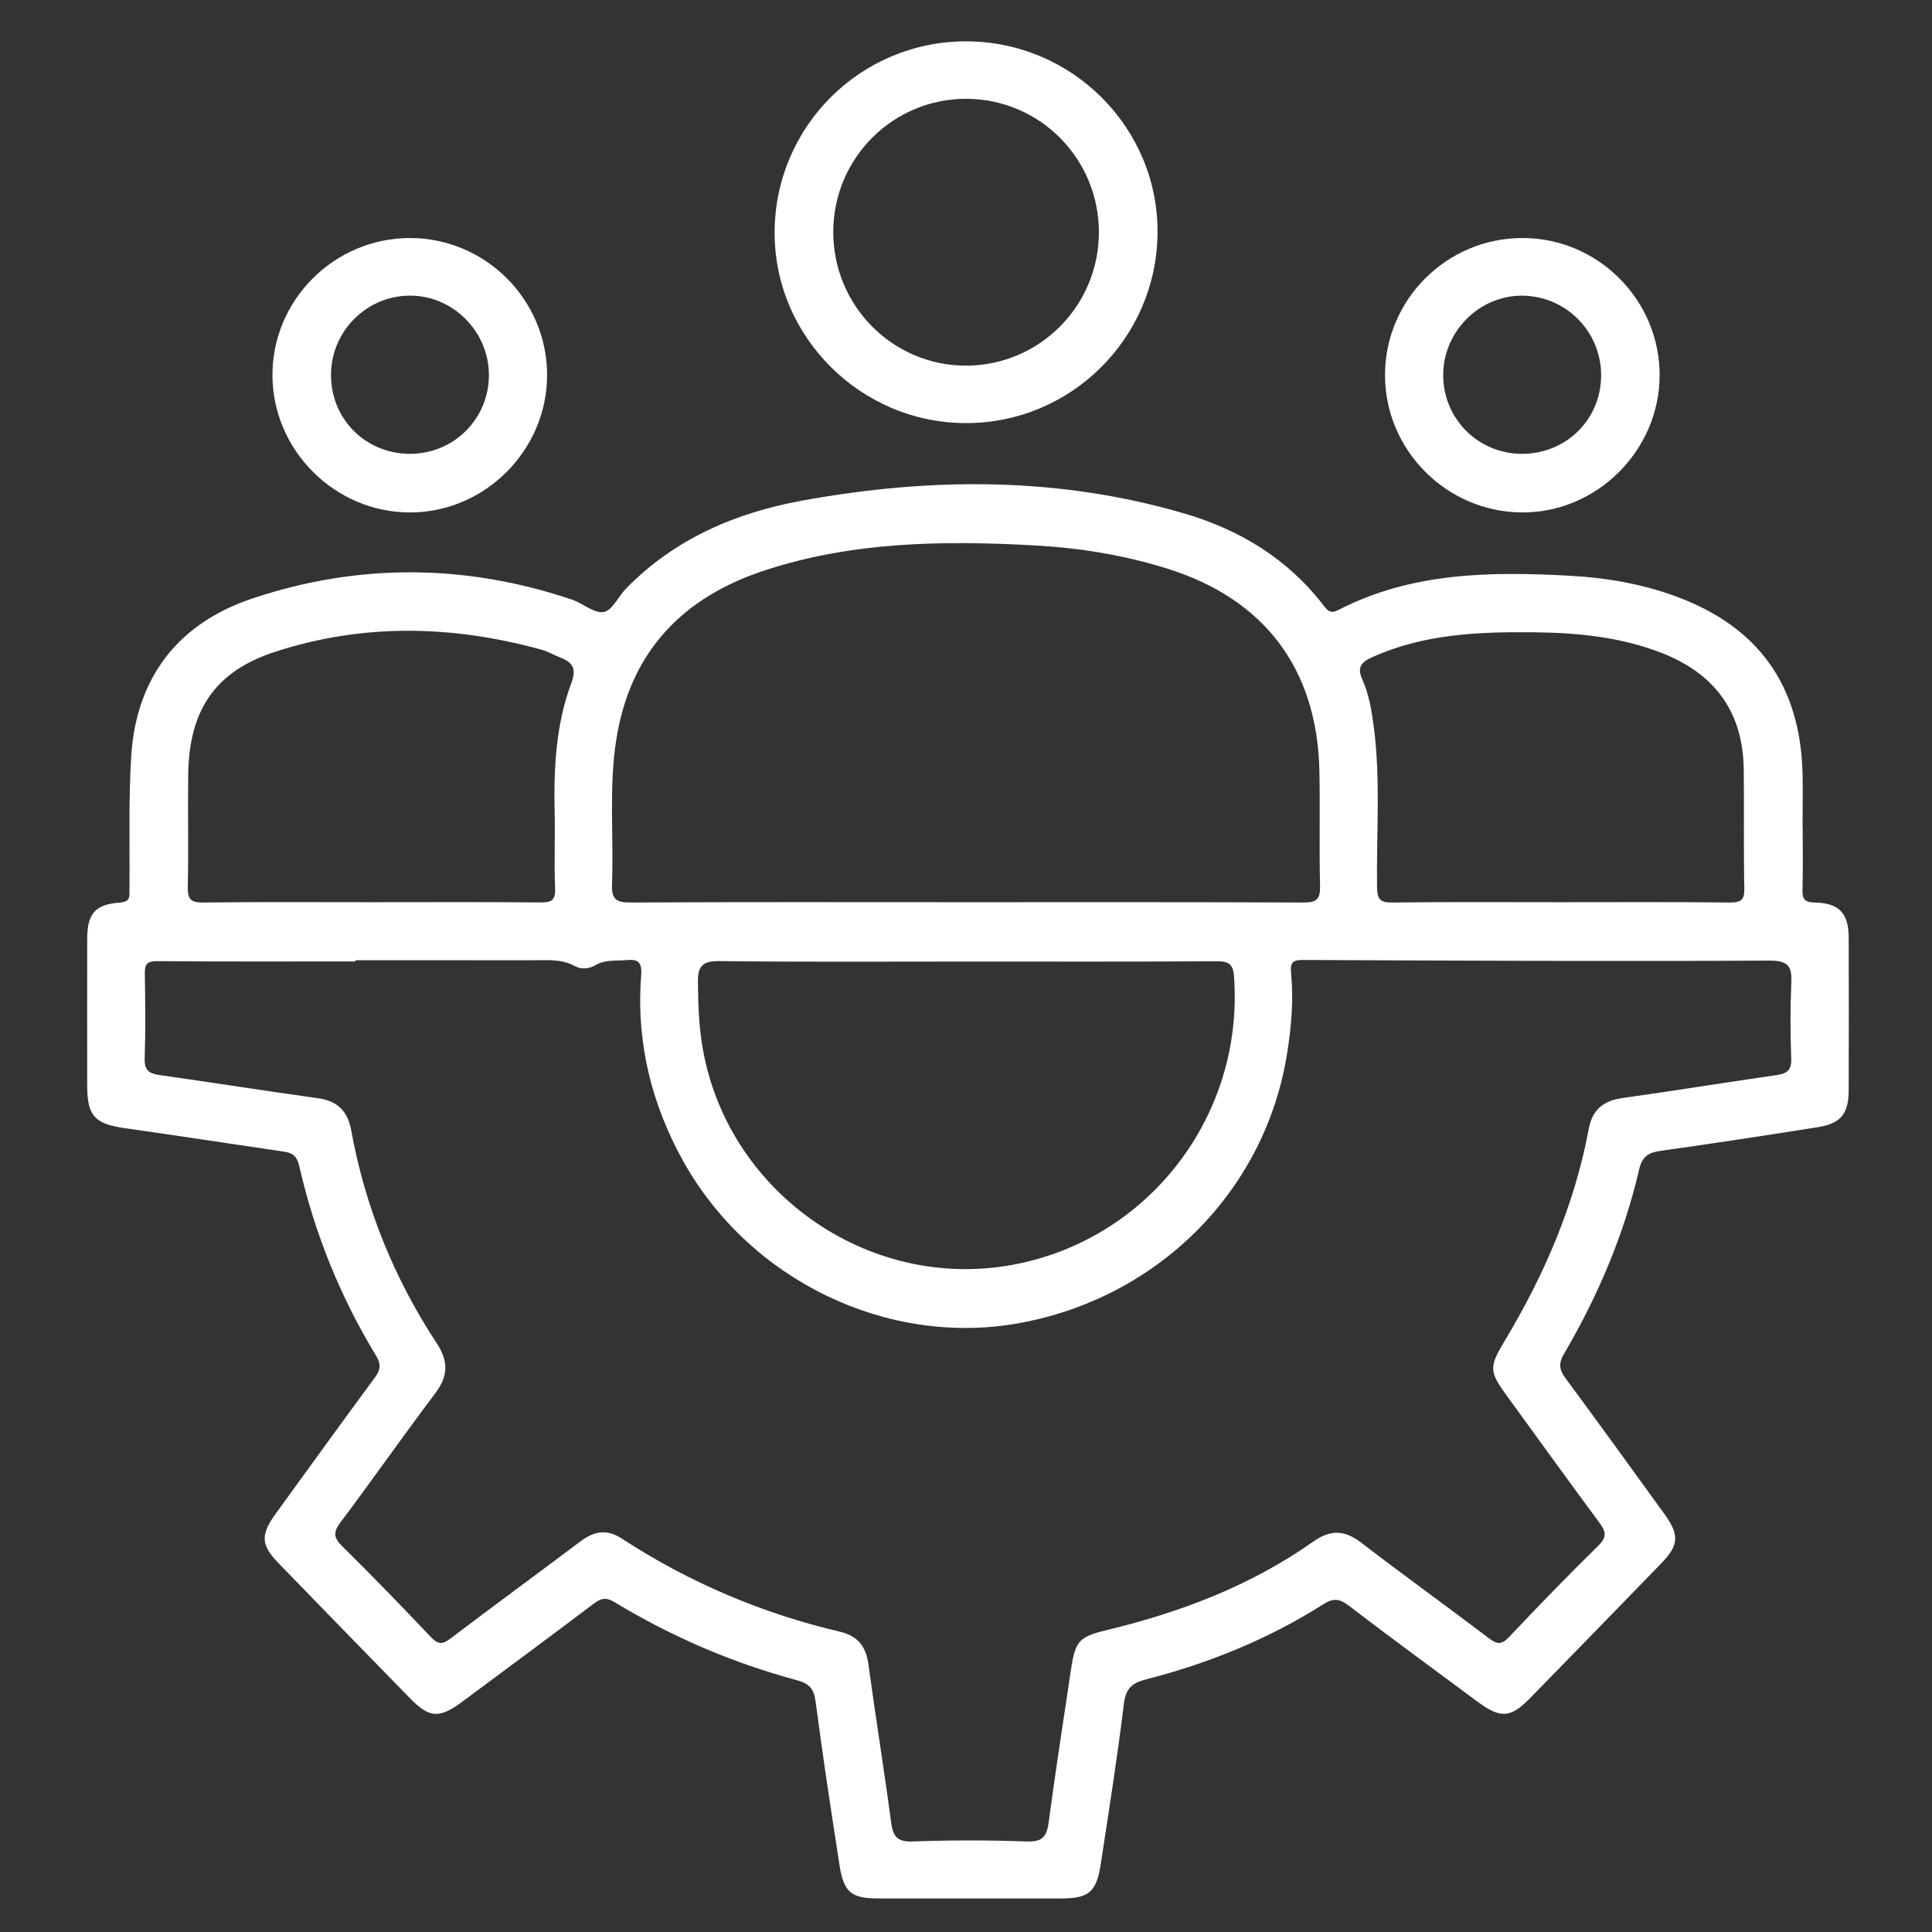 <svg width="50" height="50" viewBox="0 0 50 50" fill="none" xmlns="http://www.w3.org/2000/svg">
<rect x="0" y="0" width="50" height="50" fill="#333333" stroke="none"/>
<path fill-rule="evenodd" clip-rule="evenodd" d="M46.653 21.411C46.653 21.949 46.663 22.485 46.648 23.021C46.641 23.263 46.697 23.352 46.964 23.357C47.596 23.37 47.841 23.635 47.844 24.259C47.849 25.577 47.848 26.894 47.844 28.212C47.842 28.827 47.642 29.077 47.042 29.172C45.694 29.385 44.345 29.593 42.995 29.781C42.667 29.826 42.5 29.916 42.417 30.279C42.026 31.966 41.351 33.544 40.477 35.036C40.325 35.296 40.356 35.454 40.52 35.675C41.381 36.839 42.228 38.011 43.075 39.182C43.467 39.724 43.45 39.989 42.993 40.46C41.861 41.629 40.726 42.794 39.589 43.957C39.09 44.466 38.827 44.477 38.238 44.039C37.129 43.215 36.012 42.402 34.916 41.561C34.672 41.374 34.513 41.35 34.248 41.518C32.825 42.42 31.28 43.048 29.652 43.464C29.294 43.555 29.133 43.701 29.085 44.1C28.917 45.488 28.697 46.867 28.486 48.249C28.377 48.967 28.175 49.132 27.461 49.132C25.882 49.133 24.305 49.133 22.726 49.132C22.034 49.131 21.836 48.974 21.728 48.279C21.509 46.866 21.293 45.453 21.108 44.035C21.065 43.705 20.942 43.569 20.631 43.486C18.961 43.037 17.384 42.359 15.905 41.464C15.677 41.326 15.547 41.365 15.36 41.507C14.231 42.359 13.095 43.201 11.96 44.043C11.368 44.482 11.112 44.464 10.612 43.952C9.475 42.789 8.34 41.623 7.208 40.455C6.752 39.987 6.738 39.724 7.133 39.177C7.982 38.006 8.829 36.833 9.688 35.67C9.842 35.463 9.877 35.32 9.728 35.076C8.802 33.555 8.143 31.918 7.746 30.183C7.686 29.921 7.575 29.837 7.342 29.803C5.975 29.604 4.611 29.392 3.243 29.199C2.457 29.088 2.258 28.885 2.257 28.106C2.256 26.837 2.254 25.568 2.257 24.299C2.258 23.651 2.456 23.405 3.099 23.359C3.39 23.339 3.347 23.185 3.35 23.009C3.362 21.855 3.323 20.697 3.398 19.546C3.531 17.516 4.629 16.125 6.527 15.49C9.269 14.572 12.049 14.589 14.803 15.518C15.088 15.615 15.381 15.884 15.625 15.838C15.85 15.797 16.007 15.428 16.211 15.222C17.465 13.944 19.038 13.269 20.759 12.956C24.077 12.352 27.39 12.331 30.656 13.291C32.087 13.712 33.329 14.463 34.253 15.669C34.363 15.812 34.439 15.889 34.639 15.785C36.535 14.808 38.579 14.788 40.638 14.901C41.566 14.952 42.478 15.107 43.355 15.428C45.497 16.212 46.585 17.719 46.649 19.995C46.662 20.466 46.65 20.939 46.65 21.411C46.652 21.411 46.652 21.411 46.653 21.411ZM9.2 24.85C9.2 24.86 9.2 24.872 9.2 24.882C7.493 24.882 5.785 24.89 4.078 24.874C3.809 24.872 3.744 24.946 3.748 25.197C3.761 25.928 3.769 26.661 3.744 27.393C3.734 27.695 3.855 27.783 4.124 27.821C5.492 28.015 6.856 28.231 8.224 28.421C8.732 28.491 8.998 28.75 9.089 29.252C9.45 31.241 10.197 33.081 11.306 34.769C11.608 35.229 11.6 35.614 11.267 36.055C10.435 37.157 9.644 38.291 8.814 39.395C8.616 39.657 8.635 39.802 8.866 40.027C9.643 40.791 10.4 41.574 11.15 42.366C11.334 42.561 11.448 42.565 11.661 42.403C12.774 41.557 13.903 40.734 15.019 39.893C15.369 39.629 15.701 39.562 16.089 39.816C17.83 40.952 19.718 41.754 21.742 42.23C22.201 42.338 22.412 42.612 22.475 43.075C22.66 44.444 22.883 45.807 23.064 47.176C23.114 47.556 23.247 47.672 23.638 47.657C24.613 47.622 25.59 47.621 26.567 47.657C26.963 47.672 27.088 47.545 27.138 47.171C27.314 45.85 27.519 44.534 27.716 43.215C27.829 42.458 27.928 42.359 28.653 42.184C30.559 41.724 32.372 41.036 33.986 39.897C34.421 39.59 34.789 39.587 35.22 39.918C36.314 40.76 37.437 41.565 38.538 42.401C38.745 42.558 38.86 42.57 39.05 42.37C39.81 41.567 40.58 40.771 41.369 39.997C41.602 39.768 41.553 39.622 41.387 39.4C40.575 38.303 39.777 37.195 38.974 36.091C38.545 35.499 38.54 35.37 38.922 34.734C39.96 33.011 40.749 31.19 41.12 29.203C41.21 28.72 41.498 28.487 41.979 28.419C43.315 28.231 44.646 28.016 45.98 27.823C46.253 27.784 46.368 27.691 46.357 27.393C46.334 26.759 46.329 26.122 46.357 25.49C46.377 25.06 46.34 24.857 45.79 24.86C41.762 24.883 37.734 24.861 33.706 24.844C33.426 24.843 33.39 24.946 33.413 25.187C33.481 25.887 33.42 26.582 33.308 27.276C32.74 30.826 29.965 33.607 26.34 34.249C22.952 34.847 19.407 33.135 17.688 30.061C16.851 28.563 16.462 26.955 16.593 25.24C16.62 24.898 16.515 24.818 16.207 24.847C15.935 24.872 15.662 24.828 15.403 24.982C15.25 25.073 15.043 25.093 14.882 25.005C14.532 24.811 14.16 24.852 13.789 24.852C12.26 24.85 10.73 24.85 9.2 24.85ZM24.951 23.349C27.878 23.349 30.807 23.344 33.733 23.357C34.075 23.358 34.172 23.27 34.163 22.927C34.138 21.936 34.167 20.943 34.146 19.951C34.089 17.282 32.7 15.496 30.214 14.717C29.09 14.364 27.938 14.179 26.768 14.115C24.423 13.986 22.088 14.015 19.82 14.752C17.671 15.449 16.315 16.858 15.952 19.125C15.753 20.367 15.886 21.625 15.839 22.875C15.824 23.257 15.928 23.359 16.315 23.357C19.195 23.341 22.074 23.349 24.951 23.349ZM25.053 24.885C22.907 24.885 20.761 24.899 18.615 24.873C18.171 24.868 18.056 25.014 18.062 25.42C18.068 25.957 18.084 26.489 18.168 27.022C18.764 30.805 22.43 33.42 26.19 32.736C29.726 32.093 32.2 28.87 31.936 25.271C31.913 24.945 31.793 24.876 31.49 24.878C29.345 24.891 27.199 24.885 25.053 24.885ZM9.598 23.349C11.06 23.349 12.523 23.341 13.984 23.355C14.274 23.358 14.38 23.3 14.366 22.986C14.338 22.353 14.369 21.718 14.355 21.086C14.328 19.928 14.376 18.774 14.786 17.679C14.924 17.31 14.829 17.145 14.507 17.02C14.342 16.955 14.185 16.861 14.014 16.814C11.708 16.177 9.391 16.126 7.11 16.872C5.556 17.379 4.896 18.389 4.871 20.032C4.857 21.006 4.882 21.981 4.86 22.956C4.853 23.275 4.942 23.361 5.261 23.357C6.707 23.339 8.152 23.349 9.598 23.349ZM40.375 23.349C41.838 23.349 43.3 23.34 44.763 23.357C45.06 23.359 45.15 23.291 45.143 22.983C45.121 21.959 45.141 20.935 45.128 19.911C45.109 18.427 44.382 17.437 43.009 16.9C41.931 16.479 40.8 16.373 39.661 16.363C38.246 16.35 36.836 16.409 35.51 17.01C35.23 17.136 35.112 17.266 35.258 17.588C35.431 17.973 35.499 18.393 35.554 18.814C35.733 20.19 35.619 21.574 35.638 22.953C35.641 23.264 35.709 23.362 36.034 23.357C37.482 23.339 38.929 23.349 40.375 23.349Z" fill="white"/>
<path fill-rule="evenodd" clip-rule="evenodd" d="M24.998 1.07C27.744 1.069 29.977 3.302 29.957 6.028C29.936 8.748 27.723 10.948 25.006 10.95C22.27 10.952 20.027 8.707 20.047 5.988C20.068 3.263 22.274 1.072 24.998 1.07ZM28.439 6.015C28.442 4.111 26.916 2.568 25.02 2.557C23.124 2.547 21.579 4.075 21.565 5.978C21.551 7.902 23.094 9.465 25.006 9.463C26.901 9.458 28.437 7.917 28.439 6.015Z" fill="white"/>
<path fill-rule="evenodd" clip-rule="evenodd" d="M39.423 6.16C41.365 6.17 42.953 7.768 42.951 9.709C42.95 11.661 41.317 13.283 39.37 13.262C37.428 13.241 35.843 11.643 35.844 9.705C35.846 7.744 37.454 6.149 39.423 6.16ZM41.437 9.73C41.448 8.6 40.546 7.671 39.418 7.652C38.305 7.634 37.364 8.558 37.35 9.684C37.336 10.816 38.236 11.735 39.372 11.745C40.519 11.755 41.425 10.87 41.437 9.73Z" fill="white"/>
<path fill-rule="evenodd" clip-rule="evenodd" d="M10.612 6.16C12.556 6.161 14.149 7.746 14.159 9.688C14.168 11.644 12.553 13.267 10.6 13.262C8.668 13.258 7.062 11.658 7.051 9.724C7.041 7.767 8.647 6.16 10.612 6.16ZM10.625 11.745C11.761 11.738 12.664 10.821 12.653 9.688C12.641 8.561 11.704 7.637 10.589 7.651C9.463 7.665 8.556 8.595 8.566 9.724C8.577 10.867 9.48 11.753 10.625 11.745Z" fill="white"/>
</svg>
